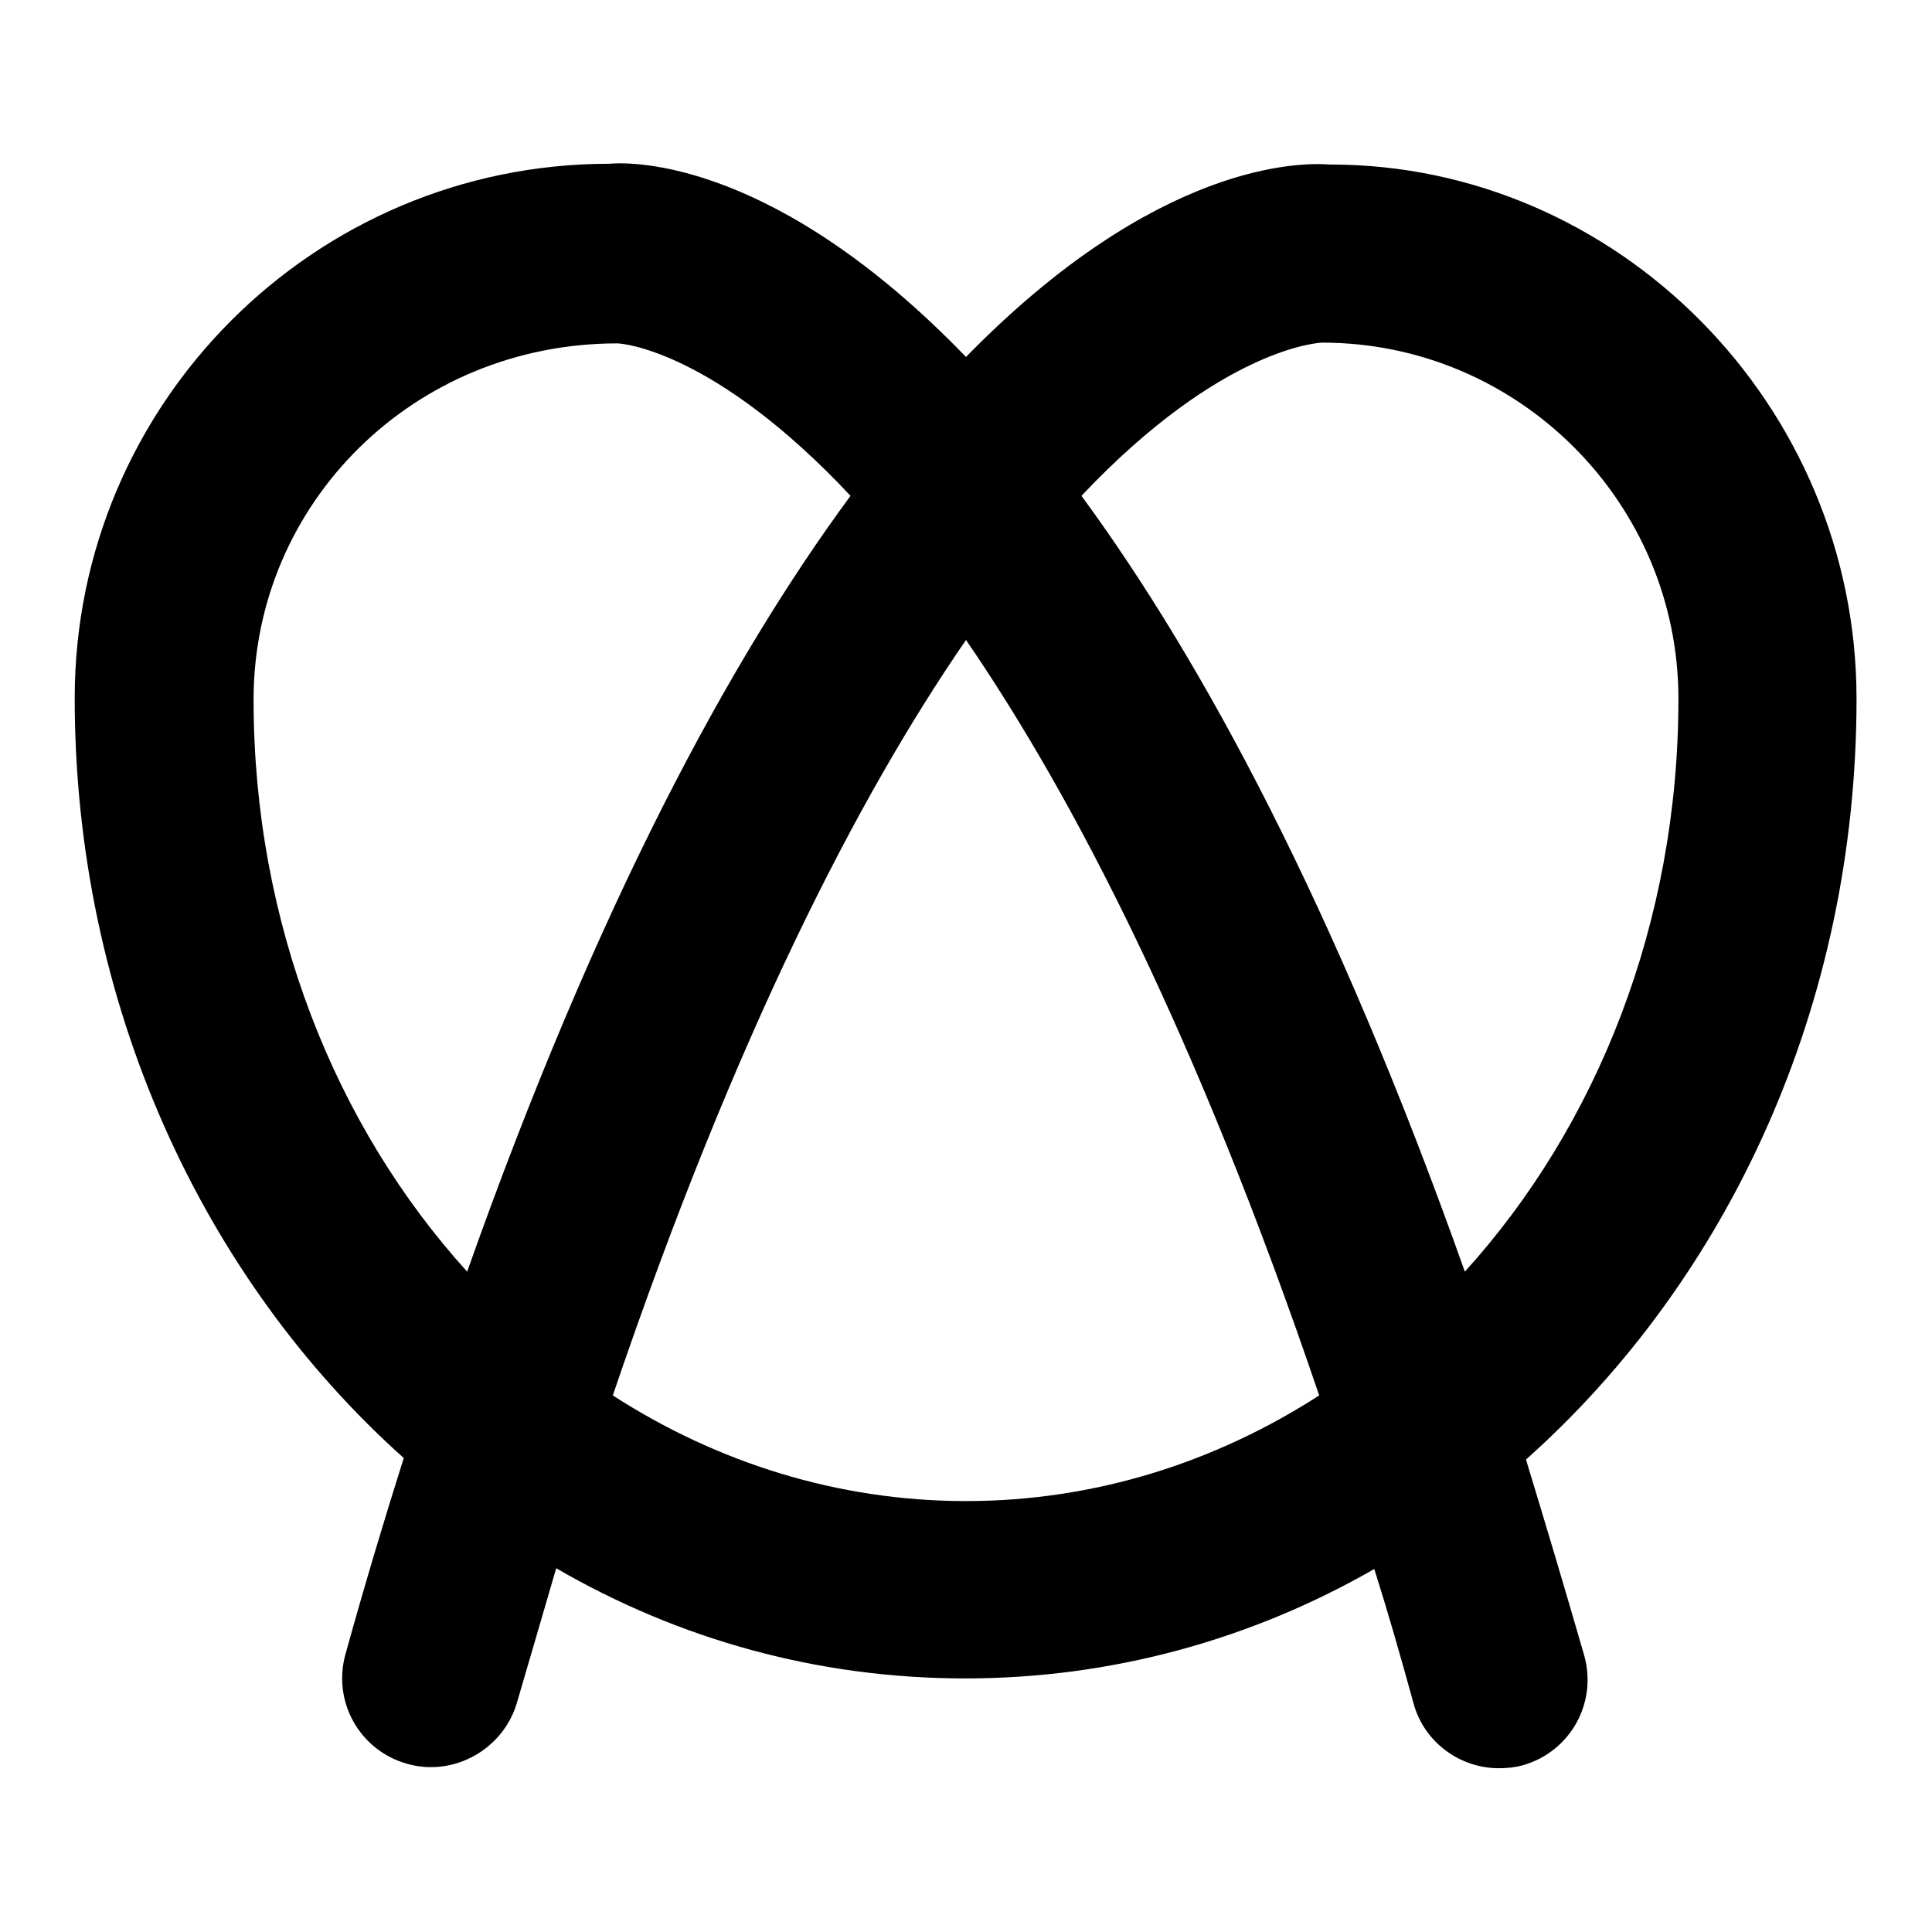 <?xml version="1.0" encoding="utf-8"?>
<!-- Svg Vector Icons : http://www.onlinewebfonts.com/icon -->
<!DOCTYPE svg PUBLIC "-//W3C//DTD SVG 1.1//EN" "http://www.w3.org/Graphics/SVG/1.1/DTD/svg11.dtd">
<svg version="1.1" xmlns="http://www.w3.org/2000/svg" xmlns:xlink="http://www.w3.org/1999/xlink" x="0px" y="0px" viewBox="0 0 256 256" enable-background="new 0 0 256 256" xml:space="preserve">
<g> <path fill="#000000" d="M246,92.6c0-39-31.7-70.8-69.7-70.8h-0.1c-3.8-0.3-22.9-0.4-48.2,25.5c-25.1-26-44-25.9-47.3-25.6 c-39,0-70.8,31.7-70.8,70.8c0,40.6,17,76.9,43.6,100.7c-2.6,8.2-5.2,16.9-7.7,25.9c-1.8,6.3,1.8,12.8,8.1,14.6 c6.2,1.8,12.8-1.9,14.6-8.1c1.8-6.1,3.5-12,5.2-17.8c16.2,9.4,34.6,14.6,54.2,14.6c19.5,0,38-5.2,54.2-14.5 c1.8,5.7,3.5,11.6,5.2,17.8c1.4,5.2,6.2,8.6,11.3,8.6c1.1,0,2.1-0.1,3.2-0.4c6.3-1.8,9.9-8.3,8.1-14.6c-2.6-9-5.2-17.7-7.7-25.9 C229,169.5,246,133.3,246,92.6z M61.9,168.5c-17.5-19.3-28.3-46.2-28.3-75.8c0-26,21.2-47.2,48.2-47.2c0.6,0,12.8,0.9,30.9,20.2 C96.7,87.4,79.1,119.9,61.9,168.5z M128,198.9c-17,0-33-5.1-46.8-14c16.3-48,32.6-79.5,46.8-100.1c14.2,20.7,30.5,52.1,46.8,100.1 C161,193.8,145,198.9,128,198.9z M194.1,168.5c-17.2-48.5-34.8-81-50.8-102.8C162,45.9,175,45.4,175.2,45.4 c26,0,47.2,21.2,47.2,47.2C222.4,122.3,211.6,149.2,194.1,168.5z"/></g>
</svg>